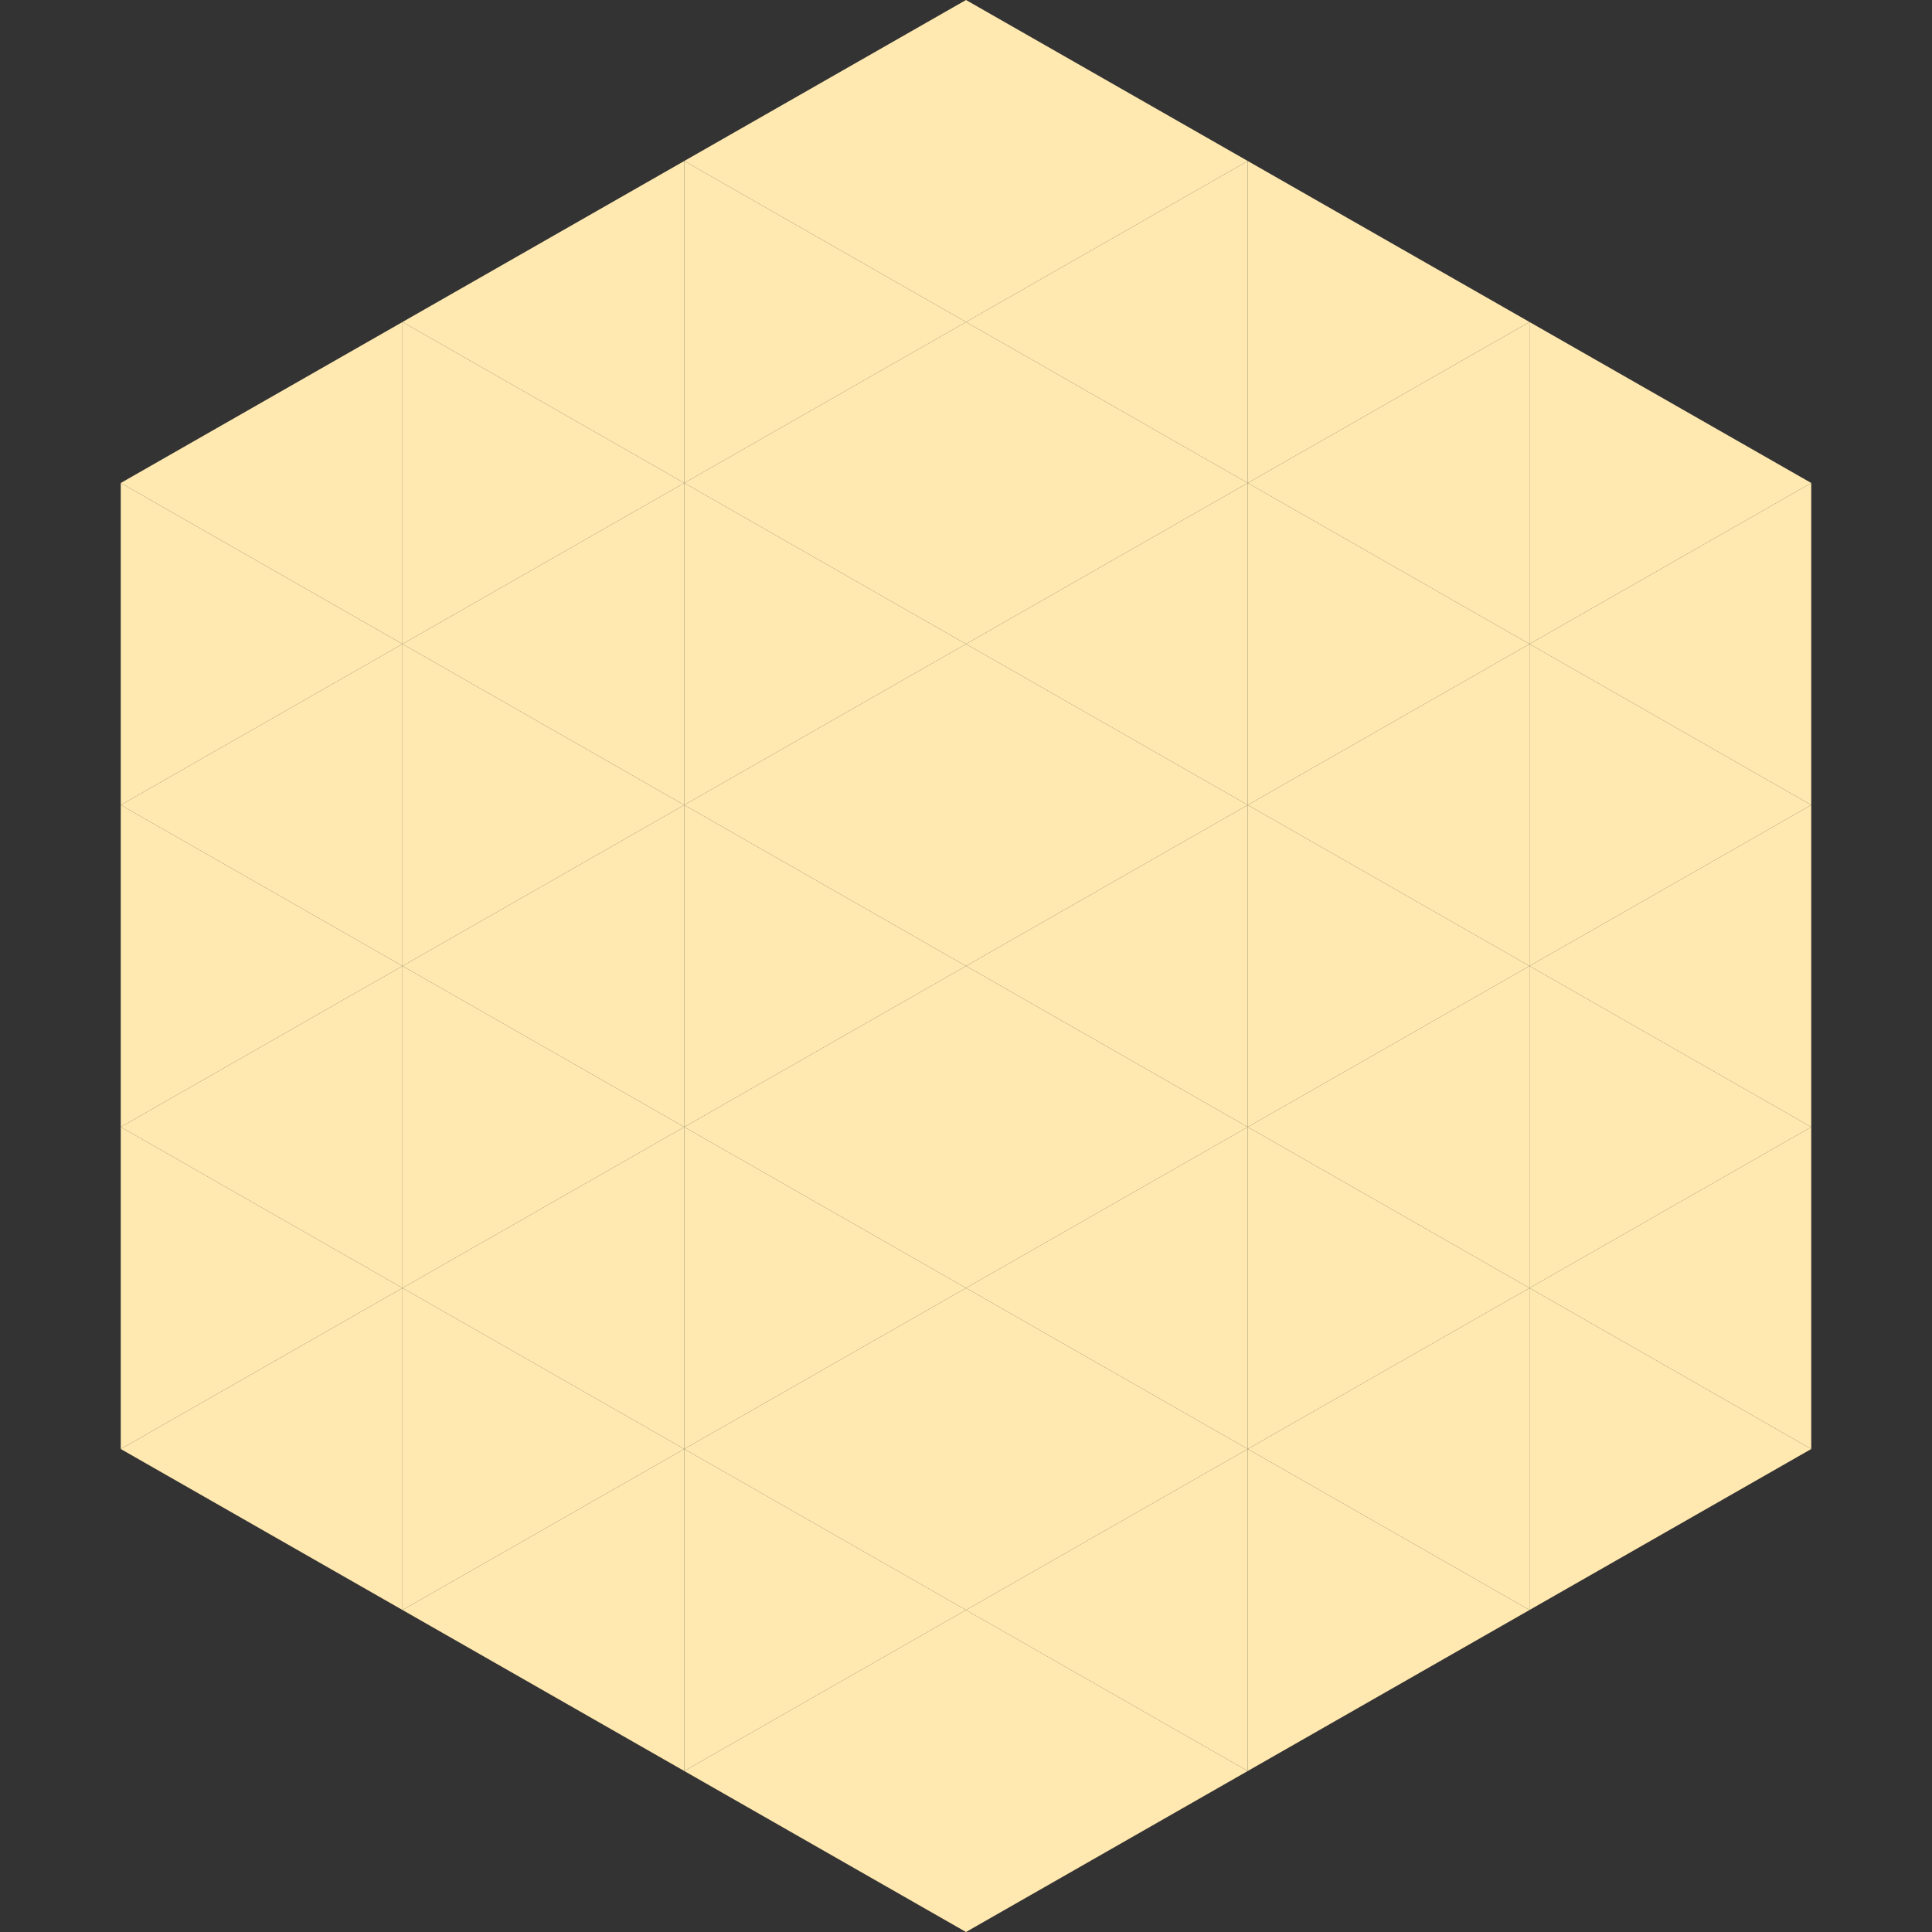 <?xml version="1.0"?>
<!-- Generated by SVGo -->
<svg width="240" height="240"
     xmlns="http://www.w3.org/2000/svg"
     xmlns:xlink="http://www.w3.org/1999/xlink">
<rect width="100%" height="100%" fill="#333333" stroke="none"/>
<polygon points="50,40 15,60 50,80" style="fill:rgb(255,233,176)" />
<polygon points="190,40 225,60 190,80" style="fill:rgb(255,233,176)" />
<polygon points="15,60 50,80 15,100" style="fill:rgb(255,233,176)" />
<polygon points="225,60 190,80 225,100" style="fill:rgb(255,233,176)" />
<polygon points="50,80 15,100 50,120" style="fill:rgb(255,233,176)" />
<polygon points="190,80 225,100 190,120" style="fill:rgb(255,233,176)" />
<polygon points="15,100 50,120 15,140" style="fill:rgb(255,233,176)" />
<polygon points="225,100 190,120 225,140" style="fill:rgb(255,233,176)" />
<polygon points="50,120 15,140 50,160" style="fill:rgb(255,233,176)" />
<polygon points="190,120 225,140 190,160" style="fill:rgb(255,233,176)" />
<polygon points="15,140 50,160 15,180" style="fill:rgb(255,233,176)" />
<polygon points="225,140 190,160 225,180" style="fill:rgb(255,233,176)" />
<polygon points="50,160 15,180 50,200" style="fill:rgb(255,233,176)" />
<polygon points="190,160 225,180 190,200" style="fill:rgb(255,233,176)" />
<polygon points="15,180 50,200 15,220" style="fill:rgb(255,255,255); fill-opacity:0" />
<polygon points="225,180 190,200 225,220" style="fill:rgb(255,255,255); fill-opacity:0" />
<polygon points="50,0 85,20 50,40" style="fill:rgb(255,255,255); fill-opacity:0" />
<polygon points="190,0 155,20 190,40" style="fill:rgb(255,255,255); fill-opacity:0" />
<polygon points="85,20 50,40 85,60" style="fill:rgb(255,233,176)" />
<polygon points="155,20 190,40 155,60" style="fill:rgb(255,233,176)" />
<polygon points="50,40 85,60 50,80" style="fill:rgb(255,233,176)" />
<polygon points="190,40 155,60 190,80" style="fill:rgb(255,233,176)" />
<polygon points="85,60 50,80 85,100" style="fill:rgb(255,233,176)" />
<polygon points="155,60 190,80 155,100" style="fill:rgb(255,233,176)" />
<polygon points="50,80 85,100 50,120" style="fill:rgb(255,233,176)" />
<polygon points="190,80 155,100 190,120" style="fill:rgb(255,233,176)" />
<polygon points="85,100 50,120 85,140" style="fill:rgb(255,233,176)" />
<polygon points="155,100 190,120 155,140" style="fill:rgb(255,233,176)" />
<polygon points="50,120 85,140 50,160" style="fill:rgb(255,233,176)" />
<polygon points="190,120 155,140 190,160" style="fill:rgb(255,233,176)" />
<polygon points="85,140 50,160 85,180" style="fill:rgb(255,233,176)" />
<polygon points="155,140 190,160 155,180" style="fill:rgb(255,233,176)" />
<polygon points="50,160 85,180 50,200" style="fill:rgb(255,233,176)" />
<polygon points="190,160 155,180 190,200" style="fill:rgb(255,233,176)" />
<polygon points="85,180 50,200 85,220" style="fill:rgb(255,233,176)" />
<polygon points="155,180 190,200 155,220" style="fill:rgb(255,233,176)" />
<polygon points="120,0 85,20 120,40" style="fill:rgb(255,233,176)" />
<polygon points="120,0 155,20 120,40" style="fill:rgb(255,233,176)" />
<polygon points="85,20 120,40 85,60" style="fill:rgb(255,233,176)" />
<polygon points="155,20 120,40 155,60" style="fill:rgb(255,233,176)" />
<polygon points="120,40 85,60 120,80" style="fill:rgb(255,233,176)" />
<polygon points="120,40 155,60 120,80" style="fill:rgb(255,233,176)" />
<polygon points="85,60 120,80 85,100" style="fill:rgb(255,233,176)" />
<polygon points="155,60 120,80 155,100" style="fill:rgb(255,233,176)" />
<polygon points="120,80 85,100 120,120" style="fill:rgb(255,233,176)" />
<polygon points="120,80 155,100 120,120" style="fill:rgb(255,233,176)" />
<polygon points="85,100 120,120 85,140" style="fill:rgb(255,233,176)" />
<polygon points="155,100 120,120 155,140" style="fill:rgb(255,233,176)" />
<polygon points="120,120 85,140 120,160" style="fill:rgb(255,233,176)" />
<polygon points="120,120 155,140 120,160" style="fill:rgb(255,233,176)" />
<polygon points="85,140 120,160 85,180" style="fill:rgb(255,233,176)" />
<polygon points="155,140 120,160 155,180" style="fill:rgb(255,233,176)" />
<polygon points="120,160 85,180 120,200" style="fill:rgb(255,233,176)" />
<polygon points="120,160 155,180 120,200" style="fill:rgb(255,233,176)" />
<polygon points="85,180 120,200 85,220" style="fill:rgb(255,233,176)" />
<polygon points="155,180 120,200 155,220" style="fill:rgb(255,233,176)" />
<polygon points="120,200 85,220 120,240" style="fill:rgb(255,233,176)" />
<polygon points="120,200 155,220 120,240" style="fill:rgb(255,233,176)" />
<polygon points="85,220 120,240 85,260" style="fill:rgb(255,255,255); fill-opacity:0" />
<polygon points="155,220 120,240 155,260" style="fill:rgb(255,255,255); fill-opacity:0" />
</svg>

